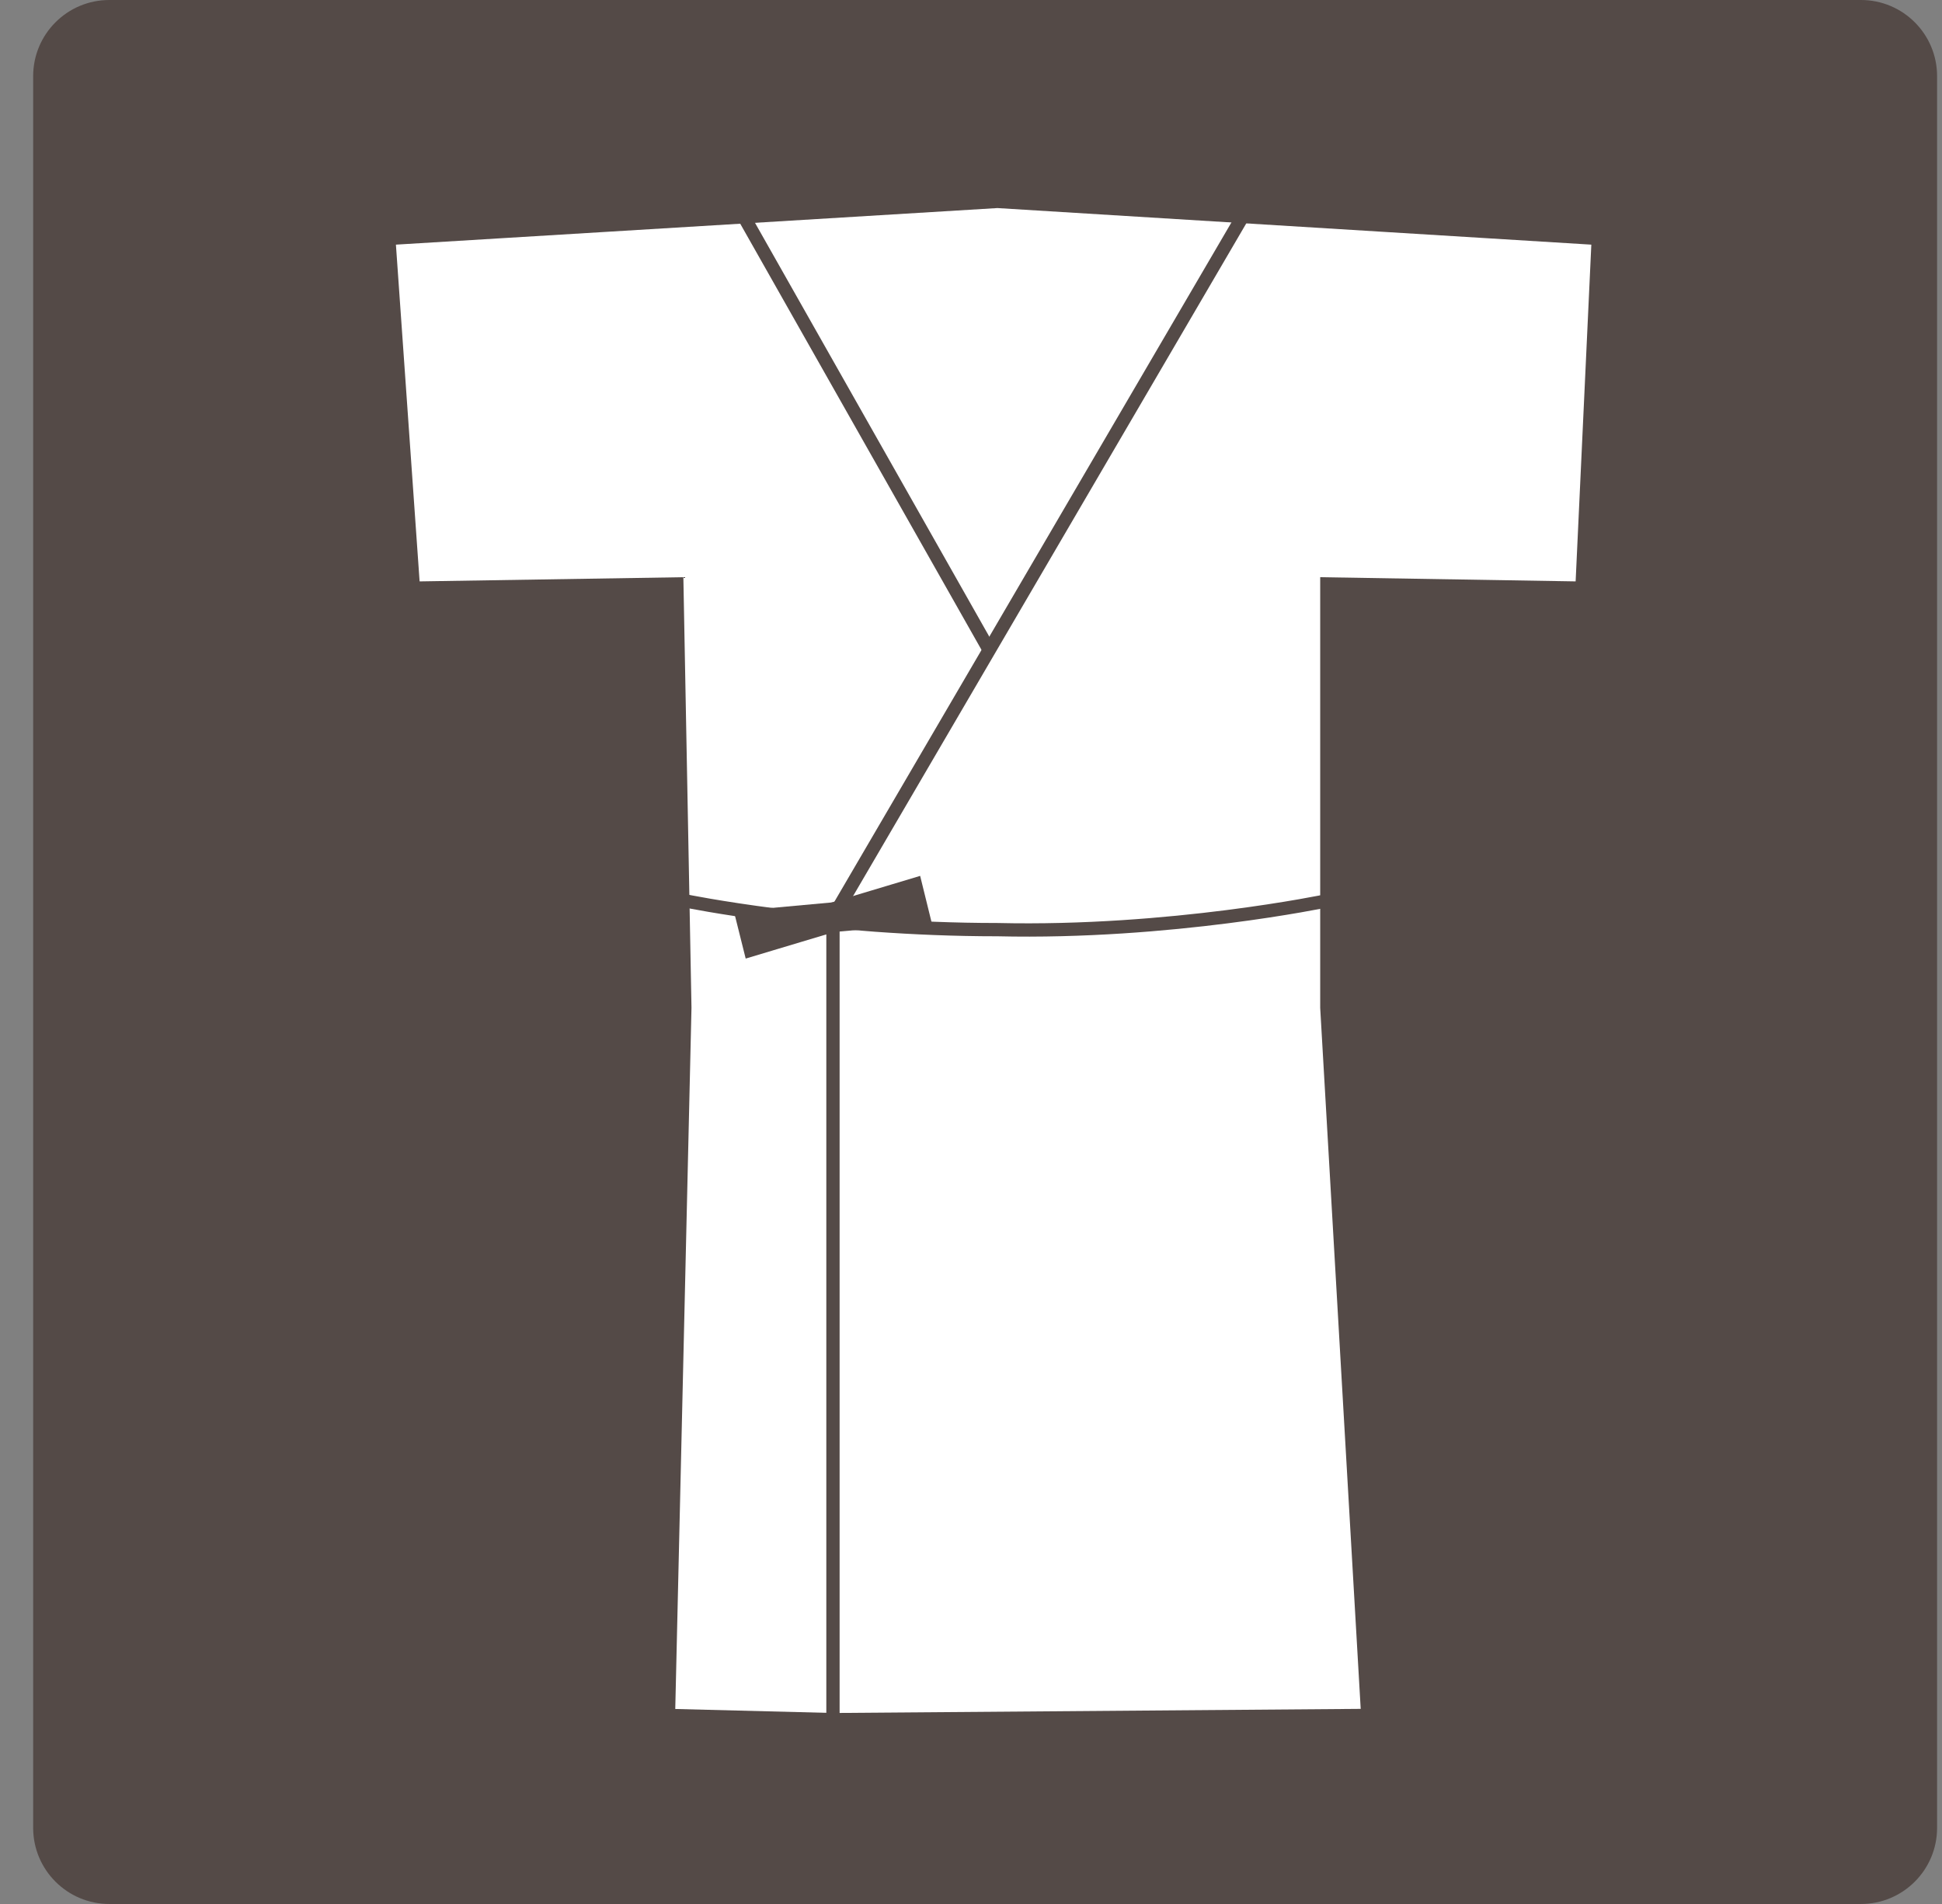 <svg width="51" height="50" viewBox="0 0 51 50" fill="none" xmlns="http://www.w3.org/2000/svg">
<rect x="0" y="0" width="51" height="50" fill="#808080" stroke="none"/>
<path d="M48.871 0H2.871C1.767 0 0.871 0.895 0.871 2V48C0.871 49.105 1.767 50 2.871 50H48.871C49.976 50 50.871 49.105 50.871 48V2C50.871 0.895 49.976 0 48.871 0Z" fill="#544A47"/>
<path d="M41.973 6.261L41.545 15.445L34.845 15.335V26.463L35.919 45.049L21.877 45.159L17.555 45.049L17.985 26.463L17.775 15.335L10.857 15.445L10.211 6.261L26.193 5.289L41.973 6.261Z" fill="white" stroke="#544A47" stroke-width="0.349"/>
<path d="M19.492 5.613L25.976 17.065" stroke="#544A47" stroke-width="0.349" stroke-linejoin="round"/>
<path d="M21.875 24.089L32.675 5.613" stroke="#544A47" stroke-width="0.349" stroke-linejoin="round"/>
<path d="M21.875 24.089V45.159" stroke="#544A47" stroke-width="0.349" stroke-linecap="round" stroke-linejoin="round"/>
<path d="M17.984 23.655C17.984 23.655 21.656 24.413 26.192 24.413C30.738 24.519 34.844 23.655 34.844 23.655" stroke="#544A47" stroke-width="0.349" stroke-linecap="round" stroke-linejoin="round"/>
<path d="M24.253 24.089L21.875 24.303V23.871L24.039 23.221L24.253 24.089Z" fill="#544A47" stroke="#544A47" stroke-width="0.349" stroke-miterlimit="10"/>
<path d="M19.708 24.953L21.876 24.303V23.871L19.492 24.089L19.708 24.953Z" fill="#544A47" stroke="#544A47" stroke-width="0.349" stroke-miterlimit="10"/>
</svg>
